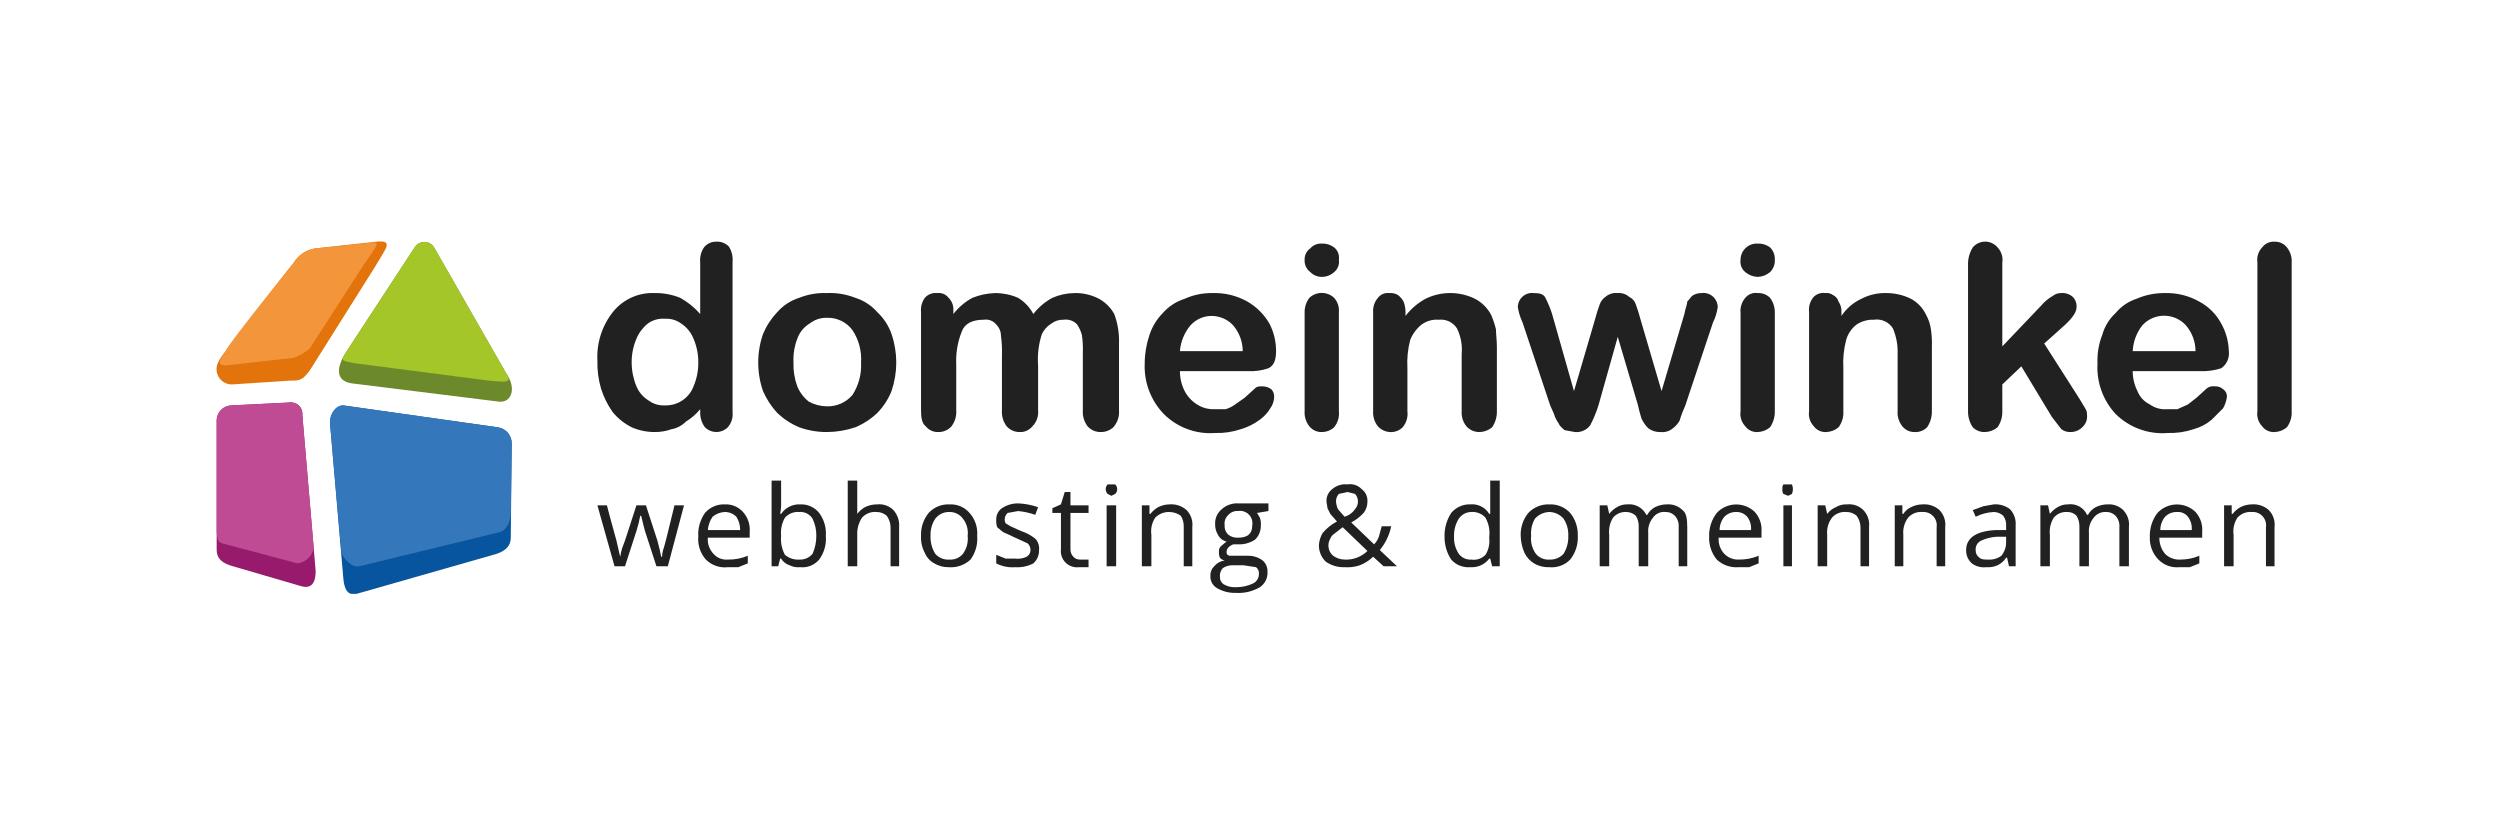 <svg width="300" height="100" viewBox="0 0 300 100" fill="none" xmlns="http://www.w3.org/2000/svg">
<g clip-path="url(#clip0_416_316)">
<path d="M84.024 49.56V49.103C83.542 49.693 82.963 50.195 82.311 50.588C81.848 51.062 81.249 51.382 80.597 51.501C79.938 51.736 79.242 51.852 78.541 51.844C77.598 51.844 76.665 51.65 75.8 51.273C74.92 50.829 74.142 50.207 73.516 49.445C72.924 48.605 72.462 47.681 72.145 46.704C71.811 45.594 71.656 44.437 71.688 43.278C71.576 41.125 72.268 39.008 73.63 37.338C74.226 36.623 74.98 36.055 75.832 35.679C76.684 35.302 77.611 35.127 78.541 35.168C79.597 35.147 80.647 35.341 81.625 35.739C82.532 36.242 83.343 36.899 84.024 37.681V31.513C83.956 30.869 84.117 30.221 84.481 29.685C84.658 29.464 84.885 29.286 85.142 29.167C85.4 29.048 85.682 28.991 85.966 29C86.239 28.985 86.513 29.028 86.769 29.127C87.025 29.225 87.257 29.377 87.451 29.571C87.805 30.111 87.966 30.755 87.907 31.399V49.445C87.943 49.773 87.91 50.104 87.812 50.419C87.714 50.733 87.552 51.024 87.336 51.273C86.972 51.636 86.479 51.839 85.966 51.839C85.452 51.839 84.959 51.636 84.595 51.273C84.224 50.779 84.024 50.178 84.024 49.56ZM75.8 43.506C75.803 44.486 75.997 45.456 76.371 46.361C76.672 47.075 77.192 47.675 77.856 48.075C78.416 48.487 79.104 48.689 79.798 48.646C80.536 48.67 81.263 48.463 81.877 48.053C82.492 47.644 82.963 47.052 83.224 46.361C83.611 45.459 83.805 44.487 83.795 43.506C83.805 42.525 83.611 41.552 83.224 40.651C82.93 39.902 82.412 39.264 81.74 38.823C81.179 38.411 80.492 38.209 79.798 38.252C79.066 38.191 78.337 38.394 77.742 38.823C77.138 39.306 76.666 39.935 76.371 40.651C75.985 41.552 75.79 42.525 75.8 43.506Z" fill="#212121"/>
<path d="M107.553 43.506C107.55 44.671 107.357 45.829 106.982 46.932C106.59 47.912 106.008 48.805 105.269 49.559C104.504 50.285 103.614 50.866 102.642 51.273C101.538 51.648 100.381 51.841 99.215 51.844C98.086 51.85 96.965 51.656 95.903 51.273C94.93 50.866 94.04 50.285 93.275 49.559C92.562 48.785 91.984 47.897 91.562 46.932C90.796 44.712 90.796 42.299 91.562 40.079C91.969 39.106 92.55 38.216 93.275 37.452C93.978 36.651 94.887 36.059 95.903 35.739C96.955 35.319 98.083 35.124 99.215 35.167C100.385 35.115 101.552 35.31 102.642 35.739C103.657 36.059 104.566 36.651 105.269 37.452C106.045 38.175 106.633 39.077 106.982 40.079C107.357 41.183 107.55 42.34 107.553 43.506ZM103.327 43.506C103.418 42.133 103.057 40.769 102.299 39.622C101.945 39.142 101.479 38.755 100.941 38.496C100.404 38.237 99.811 38.114 99.215 38.137C98.471 38.119 97.744 38.362 97.159 38.823C96.464 39.237 95.938 39.885 95.674 40.65C95.327 41.56 95.171 42.532 95.217 43.506C95.184 44.478 95.339 45.448 95.674 46.361C95.969 47.077 96.441 47.705 97.045 48.189C97.711 48.552 98.456 48.748 99.215 48.76C99.799 48.778 100.38 48.664 100.914 48.427C101.448 48.19 101.921 47.835 102.299 47.389C103.042 46.235 103.402 44.876 103.327 43.506Z" fill="#212121"/>
<path d="M124.572 43.849V49.218C124.609 49.572 124.567 49.93 124.448 50.266C124.33 50.602 124.138 50.907 123.887 51.159C123.709 51.381 123.483 51.558 123.225 51.677C122.967 51.796 122.685 51.854 122.402 51.845C122.101 51.854 121.802 51.798 121.526 51.679C121.25 51.561 121.003 51.384 120.803 51.159C120.382 50.604 120.178 49.913 120.232 49.218V42.707C120.263 41.906 120.224 41.103 120.117 40.309C120.116 39.794 119.911 39.301 119.546 38.938C119.37 38.721 119.14 38.555 118.88 38.455C118.619 38.354 118.337 38.324 118.061 38.367C116.691 38.367 115.777 38.824 115.434 39.737C114.917 41.004 114.683 42.368 114.749 43.735V49.218C114.802 49.913 114.599 50.604 114.178 51.159C113.978 51.384 113.731 51.561 113.454 51.679C113.178 51.798 112.879 51.854 112.579 51.845C112.295 51.854 112.013 51.796 111.755 51.677C111.498 51.558 111.271 51.381 111.094 51.159C110.637 50.817 110.523 50.131 110.523 49.218V37.453C110.462 36.845 110.624 36.236 110.98 35.74C111.163 35.532 111.393 35.371 111.652 35.271C111.91 35.172 112.189 35.137 112.465 35.169C112.723 35.135 112.986 35.17 113.226 35.27C113.467 35.371 113.677 35.532 113.835 35.74C114.03 35.933 114.181 36.165 114.28 36.421C114.378 36.677 114.421 36.951 114.406 37.224V37.681C115.023 36.881 115.801 36.219 116.691 35.74C117.563 35.387 118.491 35.194 119.432 35.169C120.375 35.168 121.309 35.363 122.173 35.74C122.946 36.211 123.578 36.881 124.001 37.681C124.617 36.881 125.396 36.219 126.285 35.74C127.114 35.375 128.007 35.181 128.912 35.169C129.944 35.14 130.967 35.376 131.882 35.854C132.651 36.28 133.284 36.913 133.71 37.681C134.132 38.812 134.326 40.016 134.281 41.222V49.218C134.312 49.589 134.268 49.963 134.15 50.316C134.032 50.67 133.843 50.995 133.595 51.274C133.19 51.645 132.66 51.849 132.11 51.845C131.81 51.854 131.511 51.798 131.235 51.679C130.959 51.561 130.712 51.384 130.511 51.159C130.09 50.604 129.887 49.913 129.94 49.218V42.364C129.969 41.639 129.931 40.913 129.826 40.194C129.706 39.747 129.513 39.322 129.255 38.938C129.054 38.72 128.804 38.555 128.526 38.455C128.247 38.356 127.949 38.325 127.656 38.367C127.123 38.341 126.597 38.502 126.171 38.824C125.676 39.122 125.279 39.559 125.029 40.08C124.63 41.294 124.475 42.575 124.572 43.849Z" fill="#212121"/>
<path d="M149.7 44.535H141.591C141.588 45.368 141.784 46.19 142.162 46.933C142.504 47.59 143.017 48.143 143.647 48.532C144.257 48.929 144.975 49.129 145.703 49.103H147.073C147.486 48.984 147.873 48.79 148.216 48.532L149.358 47.733L150.614 46.59C150.843 46.362 151.071 46.362 151.528 46.362C151.897 46.37 152.256 46.489 152.556 46.705C152.671 46.827 152.761 46.97 152.82 47.127C152.879 47.284 152.905 47.451 152.899 47.618C152.891 48.111 152.731 48.59 152.442 48.989C152.121 49.527 151.694 49.994 151.185 50.36C150.498 50.874 149.724 51.261 148.901 51.502C147.908 51.837 146.864 51.992 145.817 51.959C144.685 52.045 143.548 51.885 142.483 51.491C141.419 51.097 140.452 50.477 139.649 49.675C138.879 48.872 138.279 47.922 137.887 46.882C137.494 45.841 137.316 44.732 137.365 43.621C137.368 42.455 137.561 41.298 137.936 40.194C138.259 39.207 138.806 38.308 139.535 37.567C140.237 36.767 141.146 36.174 142.162 35.854C143.202 35.385 144.333 35.151 145.474 35.169C146.951 35.114 148.414 35.47 149.7 36.197C150.791 36.827 151.697 37.733 152.328 38.824C152.86 39.846 153.134 40.983 153.127 42.136C153.127 43.164 152.899 43.849 152.213 44.192C151.406 44.47 150.552 44.586 149.7 44.535ZM141.591 42.136H149.129C149.124 41.005 148.719 39.913 147.987 39.052C147.653 38.689 147.247 38.4 146.794 38.203C146.342 38.007 145.853 37.907 145.36 37.91C144.885 37.916 144.416 38.02 143.984 38.217C143.551 38.413 143.164 38.698 142.847 39.052C142.119 39.925 141.68 41.003 141.591 42.136Z" fill="#212121"/>
<path d="M158.61 33.226C158.095 33.225 157.602 33.019 157.239 32.655C157.01 32.484 156.828 32.259 156.708 32C156.588 31.74 156.535 31.455 156.554 31.17C156.544 30.902 156.602 30.637 156.722 30.397C156.841 30.158 157.019 29.952 157.239 29.799C157.41 29.608 157.622 29.456 157.859 29.358C158.097 29.259 158.353 29.215 158.61 29.228C159.143 29.202 159.668 29.364 160.095 29.685C160.311 29.861 160.478 30.091 160.578 30.352C160.678 30.612 160.708 30.894 160.666 31.17C160.708 31.446 160.678 31.728 160.578 31.988C160.478 32.249 160.311 32.479 160.095 32.655C159.69 33.026 159.159 33.23 158.61 33.226ZM160.666 37.452V49.331C160.704 49.676 160.673 50.026 160.575 50.359C160.477 50.692 160.314 51.003 160.095 51.273C159.69 51.644 159.159 51.848 158.61 51.844C158.326 51.853 158.044 51.795 157.786 51.677C157.529 51.558 157.302 51.38 157.125 51.158C156.711 50.643 156.508 49.99 156.554 49.331V37.566C156.528 36.91 156.73 36.264 157.125 35.739C157.527 35.361 158.058 35.151 158.61 35.151C159.161 35.151 159.692 35.361 160.095 35.739C160.301 35.971 160.459 36.242 160.557 36.537C160.655 36.831 160.692 37.143 160.666 37.452Z" fill="#212121"/>
<path d="M168.661 37.453V37.91C169.309 37.065 170.126 36.365 171.06 35.854C171.984 35.4 173 35.164 174.029 35.164C175.059 35.164 176.075 35.4 176.999 35.854C177.83 36.287 178.508 36.965 178.941 37.796C179.182 38.348 179.373 38.922 179.512 39.509C179.512 40.08 179.626 40.765 179.626 41.679V49.332C179.643 50.023 179.443 50.702 179.055 51.274C178.639 51.627 178.116 51.829 177.57 51.845C177.27 51.854 176.971 51.798 176.695 51.679C176.418 51.561 176.171 51.384 175.971 51.159C175.558 50.644 175.354 49.991 175.4 49.332V42.479C175.501 41.417 175.303 40.349 174.829 39.395C174.598 39.039 174.273 38.754 173.89 38.572C173.506 38.391 173.08 38.32 172.659 38.367C171.927 38.306 171.198 38.509 170.603 38.938C169.998 39.421 169.527 40.05 169.232 40.765C168.938 41.882 168.822 43.039 168.889 44.192V49.332C168.934 49.677 168.906 50.029 168.808 50.363C168.71 50.697 168.543 51.007 168.318 51.274C168.125 51.468 167.893 51.62 167.637 51.718C167.381 51.817 167.107 51.86 166.833 51.845C166.552 51.838 166.275 51.774 166.02 51.656C165.765 51.538 165.536 51.369 165.349 51.159C164.935 50.644 164.731 49.991 164.777 49.332V37.453C164.737 36.829 164.942 36.215 165.349 35.74C165.507 35.532 165.717 35.371 165.957 35.27C166.198 35.17 166.461 35.135 166.719 35.169C167.077 35.135 167.437 35.215 167.747 35.397C168.03 35.612 168.263 35.885 168.432 36.197C168.584 36.598 168.662 37.024 168.661 37.453Z" fill="#212121"/>
<path d="M186.251 37.681L188.878 46.933L191.391 38.367C191.55 37.748 191.741 37.138 191.962 36.539C192.087 36.169 192.327 35.849 192.647 35.626C192.85 35.451 193.086 35.321 193.342 35.242C193.597 35.163 193.866 35.139 194.132 35.169C194.379 35.148 194.629 35.177 194.864 35.256C195.1 35.334 195.317 35.46 195.502 35.626C195.693 35.713 195.862 35.84 196 35.997C196.138 36.154 196.241 36.339 196.302 36.539C196.523 37.138 196.714 37.748 196.873 38.367L199.386 46.933L202.127 37.681C202.241 36.996 202.47 36.539 202.47 36.197L203.041 35.511C203.376 35.28 203.776 35.16 204.183 35.169C204.427 35.136 204.674 35.156 204.909 35.227C205.144 35.298 205.361 35.419 205.545 35.582C205.729 35.744 205.877 35.945 205.977 36.169C206.077 36.393 206.127 36.636 206.125 36.882C206.031 37.517 205.838 38.134 205.554 38.709L202.241 48.647C201.968 49.238 201.739 49.849 201.556 50.474C201.353 50.829 201.081 51.139 200.757 51.388C200.554 51.562 200.317 51.693 200.062 51.771C199.806 51.85 199.537 51.875 199.272 51.845C198.739 51.871 198.213 51.709 197.787 51.388C197.457 51.055 197.187 50.669 196.987 50.246C196.807 49.683 196.654 49.111 196.53 48.532L194.132 40.423L191.847 48.532C191.587 49.401 191.242 50.243 190.819 51.045C190.608 51.323 190.329 51.542 190.009 51.681C189.689 51.821 189.339 51.878 188.992 51.845L187.736 51.616C187.507 51.388 187.164 51.16 187.05 50.817C186.792 50.474 186.599 50.087 186.479 49.675L186.022 48.647L182.71 38.709C182.44 38.128 182.248 37.514 182.139 36.882C182.137 36.636 182.187 36.393 182.287 36.169C182.387 35.945 182.534 35.744 182.718 35.582C182.903 35.419 183.12 35.298 183.355 35.227C183.59 35.156 183.837 35.136 184.08 35.169C184.766 35.169 185.223 35.283 185.451 35.74C185.771 36.364 186.039 37.013 186.251 37.681Z" fill="#212121"/>
<path d="M210.922 33.226C210.377 33.21 209.853 33.009 209.438 32.655C209.221 32.479 209.054 32.249 208.954 31.989C208.854 31.728 208.824 31.446 208.866 31.17C208.868 30.656 209.073 30.163 209.438 29.8C209.631 29.605 209.863 29.453 210.119 29.355C210.375 29.257 210.649 29.213 210.922 29.229C211.456 29.203 211.981 29.364 212.407 29.685C212.602 29.878 212.753 30.111 212.852 30.367C212.95 30.623 212.993 30.896 212.978 31.17C212.993 31.444 212.95 31.718 212.852 31.974C212.753 32.23 212.602 32.462 212.407 32.655C211.992 33.009 211.468 33.21 210.922 33.226ZM212.978 37.452V49.331C212.995 50.022 212.796 50.701 212.407 51.273C211.992 51.627 211.468 51.828 210.922 51.844C210.637 51.863 210.352 51.81 210.093 51.69C209.834 51.57 209.608 51.388 209.438 51.159C209.209 50.918 209.039 50.628 208.94 50.311C208.841 49.995 208.816 49.659 208.866 49.331V37.567C208.831 37.239 208.864 36.908 208.962 36.593C209.06 36.279 209.222 35.988 209.438 35.739C209.614 35.523 209.843 35.356 210.104 35.256C210.364 35.156 210.647 35.125 210.922 35.168C211.196 35.153 211.47 35.196 211.726 35.294C211.982 35.393 212.214 35.544 212.407 35.739C212.778 36.233 212.978 36.834 212.978 37.452Z" fill="#212121"/>
<path d="M220.974 37.453V37.91C221.569 37.016 222.399 36.305 223.372 35.853C224.288 35.376 225.31 35.14 226.342 35.168C227.372 35.163 228.388 35.397 229.312 35.853C230.114 36.287 230.756 36.968 231.139 37.795C231.431 38.327 231.625 38.908 231.71 39.509C231.815 40.227 231.853 40.953 231.825 41.679V49.331C231.841 50.023 231.642 50.701 231.253 51.273C231.06 51.468 230.828 51.619 230.572 51.718C230.316 51.816 230.042 51.859 229.769 51.844C229.485 51.853 229.203 51.796 228.945 51.677C228.687 51.558 228.461 51.381 228.284 51.159C227.87 50.643 227.666 49.991 227.713 49.331V42.478C227.755 41.421 227.56 40.367 227.142 39.394C226.902 39.019 226.559 38.722 226.153 38.539C225.747 38.357 225.297 38.297 224.857 38.366C224.129 38.341 223.411 38.54 222.801 38.938C222.197 39.396 221.757 40.037 221.545 40.765C221.251 41.882 221.135 43.038 221.202 44.192V49.331C221.245 50.026 221.043 50.713 220.631 51.273C220.215 51.627 219.692 51.828 219.146 51.844C218.861 51.863 218.576 51.81 218.317 51.69C218.057 51.571 217.832 51.388 217.661 51.159C217.433 50.918 217.262 50.629 217.163 50.312C217.064 49.995 217.039 49.66 217.09 49.331V37.453C217.018 36.844 217.181 36.231 217.547 35.739C217.723 35.523 217.953 35.356 218.213 35.256C218.474 35.156 218.756 35.126 219.032 35.168C219.355 35.123 219.682 35.205 219.946 35.397C220.111 35.472 220.258 35.583 220.376 35.721C220.494 35.859 220.581 36.021 220.631 36.196C220.878 36.567 220.999 37.008 220.974 37.453Z" fill="#212121"/>
<path d="M246.216 50.016L242.561 43.962L240.277 46.132V49.445C240.278 50.098 240.078 50.736 239.706 51.272C239.29 51.626 238.766 51.828 238.221 51.843C237.947 51.858 237.673 51.815 237.417 51.717C237.161 51.618 236.929 51.467 236.736 51.272C236.348 50.7 236.148 50.022 236.165 49.331V31.855C236.131 31.09 236.33 30.333 236.736 29.685C236.918 29.468 237.146 29.294 237.402 29.175C237.659 29.056 237.938 28.994 238.221 28.994C238.504 28.994 238.783 29.056 239.04 29.175C239.296 29.294 239.524 29.468 239.706 29.685C239.934 29.925 240.105 30.215 240.204 30.532C240.303 30.849 240.328 31.184 240.277 31.512V41.564L244.96 36.652C245.345 36.193 245.809 35.806 246.331 35.51C246.623 35.279 246.986 35.158 247.359 35.167C247.606 35.146 247.855 35.176 248.091 35.255C248.327 35.333 248.544 35.459 248.729 35.624C248.891 35.788 249.016 35.985 249.095 36.202C249.174 36.419 249.205 36.651 249.186 36.88C249.186 37.49 248.615 38.289 247.473 39.279L245.303 41.221L249.529 47.846L250.214 48.988C250.379 49.221 250.459 49.503 250.442 49.787C250.474 50.063 250.439 50.342 250.34 50.6C250.24 50.859 250.08 51.089 249.871 51.272C249.508 51.637 249.015 51.842 248.501 51.843C248.091 51.87 247.686 51.748 247.359 51.501L246.216 50.016Z" fill="#212121"/>
<path d="M264.034 44.534H255.925C255.922 45.367 256.118 46.19 256.496 46.933C256.77 47.635 257.301 48.206 257.981 48.532C258.576 48.961 259.305 49.163 260.037 49.103H261.293L262.55 48.532L263.578 47.732L264.834 46.59C265.097 46.398 265.425 46.316 265.748 46.361C265.933 46.346 266.12 46.368 266.297 46.427C266.474 46.486 266.637 46.58 266.776 46.704C266.925 46.803 267.046 46.94 267.126 47.1C267.206 47.261 267.243 47.439 267.233 47.618C267.167 48.099 267.012 48.564 266.776 48.989L265.405 50.359C264.775 50.896 264.034 51.286 263.235 51.502C262.242 51.836 261.198 51.991 260.151 51.958C259.001 52.053 257.844 51.898 256.76 51.504C255.675 51.11 254.689 50.486 253.869 49.674C253.119 48.862 252.54 47.908 252.167 46.868C251.795 45.828 251.635 44.723 251.699 43.62C251.646 42.451 251.841 41.283 252.27 40.194C252.547 39.186 253.101 38.276 253.869 37.567C254.528 36.77 255.399 36.176 256.382 35.853C257.463 35.385 258.63 35.152 259.808 35.168C261.247 35.129 262.669 35.484 263.92 36.196C265.037 36.792 265.951 37.707 266.547 38.823C267.115 39.837 267.428 40.974 267.461 42.135C267.511 42.529 267.452 42.929 267.291 43.291C267.13 43.654 266.873 43.965 266.547 44.191C265.737 44.456 264.886 44.572 264.034 44.534ZM255.925 42.135H263.463C263.458 41.005 263.053 39.913 262.321 39.051C261.989 38.684 261.584 38.391 261.131 38.19C260.679 37.989 260.189 37.885 259.694 37.885C259.199 37.885 258.709 37.989 258.257 38.19C257.804 38.391 257.399 38.684 257.067 39.051C256.38 39.938 255.981 41.015 255.925 42.135Z" fill="#212121"/>
<path d="M270.888 49.332V31.514C270.837 31.186 270.862 30.85 270.961 30.533C271.06 30.217 271.23 29.927 271.459 29.686C271.63 29.457 271.855 29.274 272.114 29.155C272.374 29.035 272.659 28.982 272.944 29.001C273.228 28.992 273.51 29.049 273.767 29.168C274.025 29.287 274.252 29.464 274.429 29.686C274.842 30.202 275.046 30.854 275 31.514V49.332C275.043 50.026 274.841 50.713 274.429 51.274C274.013 51.627 273.489 51.829 272.944 51.845C272.659 51.863 272.374 51.81 272.114 51.691C271.855 51.571 271.63 51.388 271.459 51.159C271.23 50.919 271.06 50.629 270.961 50.312C270.862 49.995 270.837 49.66 270.888 49.332Z" fill="#212121"/>
<path d="M45.189 29L37.879 29.799C37.342 29.872 36.827 30.063 36.373 30.36C35.918 30.656 35.535 31.05 35.252 31.512C35.252 31.512 26.229 42.934 26.229 43.391C26.068 43.67 25.983 43.987 25.984 44.309C25.985 44.631 26.07 44.948 26.233 45.226C26.395 45.504 26.628 45.735 26.908 45.894C27.188 46.053 27.506 46.135 27.828 46.133L34.795 45.676C35.938 45.676 36.28 45.676 37.194 44.419L44.961 32.083C46.217 29.913 47.359 28.771 45.189 29Z" fill="#E3730B"/>
<path d="M44.732 29.114L37.879 29.799C37.341 29.872 36.826 30.064 36.372 30.36C35.918 30.656 35.535 31.05 35.252 31.513C35.252 31.513 27.256 41.45 27.142 42.021C27.028 42.592 25.429 43.849 27.142 43.849L35.252 42.935C35.962 42.674 36.62 42.287 37.193 41.793L43.59 31.855C44.96 29.799 45.76 29 44.732 29.114Z" fill="#F3963B"/>
<path d="M60.723 44.763L52.157 29.8C52.048 29.579 51.883 29.392 51.678 29.257C51.473 29.123 51.236 29.045 50.991 29.034C50.746 29.022 50.502 29.076 50.285 29.191C50.068 29.306 49.886 29.476 49.758 29.685L41.534 42.25C40.278 44.191 40.278 45.791 42.334 46.019L59.809 48.189C61.294 48.417 62.094 46.704 60.723 44.763Z" fill="#6C892C"/>
<path d="M60.723 44.763L52.157 29.8C52.049 29.579 51.884 29.392 51.679 29.257C51.474 29.123 51.236 29.045 50.991 29.034C50.746 29.022 50.503 29.076 50.286 29.191C50.069 29.306 49.887 29.476 49.758 29.685L41.534 42.25C40.963 43.278 40.735 43.278 42.791 43.62L58.667 45.676C60.381 45.791 61.637 46.133 60.723 44.763Z" fill="#A4C629"/>
<path d="M37.879 68.519L36.28 49.787C36.301 49.577 36.272 49.365 36.198 49.167C36.123 48.97 36.003 48.792 35.848 48.648C35.694 48.505 35.508 48.399 35.305 48.339C35.103 48.279 34.889 48.266 34.681 48.303L27.828 48.645C27.362 48.644 26.914 48.821 26.574 49.139C26.234 49.458 26.029 49.894 26 50.358V66.007C26 67.035 26.685 67.606 27.942 67.948L36.166 70.347C37.422 70.69 37.879 69.89 37.879 68.519Z" fill="#971A6D"/>
<path d="M37.651 65.778L36.28 49.787C36.301 49.577 36.272 49.365 36.198 49.167C36.123 48.97 36.003 48.792 35.848 48.648C35.694 48.505 35.508 48.399 35.305 48.339C35.103 48.279 34.889 48.266 34.681 48.303L27.828 48.645C27.362 48.644 26.914 48.821 26.574 49.139C26.234 49.458 26.029 49.894 26 50.358V63.837C26.114 64.522 26 64.979 26.685 65.207L35.709 67.606C36.183 67.543 36.626 67.333 36.974 67.005C37.322 66.677 37.559 66.248 37.651 65.778Z" fill="#BE4B94"/>
<path d="M61.408 53.215C61.412 52.737 61.239 52.275 60.923 51.917C60.606 51.559 60.169 51.33 59.695 51.273L41.191 48.647C40.278 48.647 39.592 49.675 39.592 50.702L41.191 69.32C41.306 70.805 41.763 71.49 42.791 71.262L59.581 66.465C60.609 66.122 61.294 65.551 61.294 64.523L61.408 53.215Z" fill="#07559F"/>
<path d="M61.408 53.215C61.412 52.737 61.239 52.275 60.923 51.917C60.606 51.559 60.169 51.33 59.695 51.273L41.191 48.647C40.278 48.647 39.592 49.675 39.592 50.702L40.963 66.236C41.077 66.808 42.105 68.178 43.133 67.95L60.038 63.838C61.066 63.495 61.294 62.01 61.294 61.668L61.408 53.215Z" fill="#3577BB"/>
<path d="M78.77 67.95L77.399 63.724C77.285 63.381 77.171 62.81 76.942 61.896H76.828C76.717 62.515 76.564 63.125 76.371 63.724L75 67.95H73.744L71.688 60.64H72.83C73.287 62.467 73.744 63.952 73.972 64.866C74.201 65.78 74.315 66.465 74.429 66.808C74.474 66.459 74.551 66.115 74.658 65.78L75 64.866L76.371 60.64H77.513L78.884 64.866C79.112 65.665 79.227 66.236 79.341 66.808H79.455C79.452 66.537 79.49 66.267 79.569 66.008C79.683 65.78 80.14 63.952 80.94 60.64H82.082L80.14 67.95H78.77Z" fill="#212121"/>
<path d="M87.336 68.064C86.858 68.119 86.373 68.066 85.918 67.907C85.463 67.749 85.05 67.49 84.709 67.15C84.379 66.779 84.127 66.345 83.97 65.874C83.813 65.402 83.753 64.904 83.795 64.409C83.728 63.394 84.01 62.386 84.595 61.553C84.89 61.211 85.26 60.94 85.675 60.762C86.091 60.583 86.542 60.503 86.993 60.525C87.4 60.507 87.806 60.579 88.182 60.737C88.557 60.895 88.892 61.135 89.164 61.439C89.453 61.763 89.673 62.144 89.811 62.556C89.948 62.968 90 63.404 89.963 63.838V64.523H84.938C84.908 64.877 84.954 65.233 85.072 65.567C85.19 65.902 85.378 66.208 85.623 66.465C85.835 66.704 86.101 66.891 86.398 67.01C86.696 67.129 87.017 67.177 87.336 67.15C88.159 67.165 88.975 67.01 89.735 66.693V67.607L88.593 68.064H87.336ZM86.993 61.439C86.448 61.455 85.924 61.656 85.509 62.01C85.183 62.484 84.986 63.035 84.938 63.609H88.821C88.824 63.044 88.666 62.489 88.364 62.01C88.001 61.646 87.508 61.44 86.993 61.439Z" fill="#212121"/>
<path d="M96.017 60.524C96.452 60.502 96.886 60.584 97.283 60.762C97.681 60.941 98.03 61.212 98.301 61.552C98.887 62.341 99.17 63.314 99.101 64.294C99.188 65.311 98.904 66.325 98.301 67.149C98.024 67.476 97.671 67.731 97.273 67.89C96.874 68.049 96.443 68.109 96.017 68.063C95.585 68.108 95.149 68.029 94.76 67.835C94.331 67.703 93.965 67.419 93.733 67.035H93.618L93.39 67.949H92.59V57.669H93.733V60.182C93.756 60.68 93.717 61.178 93.618 61.667H93.733C93.985 61.298 94.327 60.999 94.727 60.799C95.126 60.599 95.57 60.505 96.017 60.524ZM95.903 61.438C95.584 61.411 95.262 61.459 94.965 61.578C94.667 61.697 94.402 61.884 94.189 62.123C93.816 62.782 93.656 63.541 93.733 64.294C93.655 65.084 93.814 65.879 94.189 66.578C94.664 66.984 95.279 67.189 95.903 67.149C96.204 67.167 96.506 67.115 96.783 66.996C97.061 66.877 97.307 66.695 97.502 66.464C97.81 65.782 97.966 65.042 97.959 64.294C97.969 63.582 97.812 62.878 97.502 62.238C97.335 61.97 97.097 61.754 96.815 61.613C96.533 61.472 96.217 61.411 95.903 61.438Z" fill="#212121"/>
<path d="M106.867 67.949V63.266C106.86 62.773 106.7 62.294 106.411 61.895C106.064 61.59 105.616 61.426 105.154 61.438C104.835 61.411 104.514 61.459 104.216 61.578C103.919 61.697 103.653 61.884 103.441 62.123C103.037 62.731 102.836 63.451 102.87 64.18V67.949H101.728V57.669H102.87V61.667C103.118 61.342 103.429 61.07 103.783 60.867C104.244 60.635 104.753 60.517 105.268 60.525C105.623 60.487 105.981 60.53 106.317 60.648C106.652 60.767 106.958 60.959 107.21 61.21C107.458 61.488 107.647 61.814 107.765 62.167C107.882 62.521 107.927 62.895 107.895 63.266V67.949H106.867Z" fill="#212121"/>
<path d="M117.262 64.295C117.349 65.312 117.065 66.326 116.462 67.15C116.112 67.478 115.698 67.728 115.245 67.886C114.793 68.043 114.312 68.104 113.835 68.064C113.232 68.076 112.638 67.918 112.122 67.607C111.607 67.334 111.203 66.889 110.98 66.351C110.641 65.721 110.483 65.009 110.523 64.295C110.486 63.3 110.81 62.327 111.436 61.553C111.754 61.208 112.144 60.937 112.578 60.76C113.013 60.582 113.481 60.502 113.949 60.526C114.401 60.503 114.852 60.584 115.268 60.762C115.683 60.94 116.053 61.211 116.348 61.553C116.679 61.924 116.93 62.359 117.087 62.83C117.244 63.301 117.304 63.8 117.262 64.295ZM111.665 64.295C111.63 65.059 111.83 65.816 112.236 66.465C112.448 66.705 112.714 66.892 113.011 67.011C113.309 67.13 113.63 67.177 113.949 67.15C114.251 67.168 114.552 67.116 114.83 66.997C115.107 66.878 115.353 66.696 115.548 66.465C116.005 65.839 116.208 65.064 116.119 64.295C116.167 63.931 116.14 63.562 116.042 63.209C115.944 62.856 115.776 62.526 115.548 62.239C115.365 61.987 115.125 61.783 114.846 61.644C114.568 61.505 114.26 61.435 113.949 61.439C113.621 61.426 113.293 61.491 112.995 61.63C112.697 61.77 112.437 61.978 112.236 62.239C111.832 62.846 111.632 63.566 111.665 64.295Z" fill="#212121"/>
<path d="M124.686 66.008C124.696 66.308 124.64 66.607 124.521 66.883C124.403 67.159 124.225 67.406 124.001 67.607C123.333 67.955 122.582 68.113 121.831 68.064C121.042 68.128 120.25 67.97 119.547 67.607V66.579L120.689 67.036H121.831C122.3 67.09 122.775 67.011 123.202 66.807C123.342 66.726 123.458 66.61 123.538 66.469C123.618 66.329 123.66 66.169 123.658 66.008C123.663 65.857 123.635 65.708 123.576 65.57C123.517 65.432 123.428 65.308 123.316 65.208L121.831 64.523L120.346 63.837L119.661 63.266C119.567 62.971 119.528 62.662 119.547 62.352C119.537 62.085 119.595 61.819 119.714 61.58C119.834 61.34 120.012 61.135 120.232 60.982C120.839 60.578 121.559 60.377 122.288 60.411C123.067 60.452 123.837 60.606 124.572 60.868L124.23 61.781C123.566 61.544 122.875 61.391 122.174 61.325L120.917 61.553C120.719 61.729 120.596 61.974 120.574 62.238C120.539 62.436 120.58 62.64 120.689 62.809L121.26 63.152L122.516 63.723C123.138 63.921 123.719 64.231 124.23 64.637C124.401 64.818 124.531 65.035 124.61 65.272C124.688 65.508 124.715 65.76 124.686 66.008Z" fill="#212121"/>
<path d="M129.598 67.15H130.626V68.063H129.483C129.189 68.101 128.891 68.07 128.611 67.974C128.331 67.878 128.076 67.719 127.866 67.51C127.657 67.301 127.498 67.046 127.402 66.766C127.306 66.486 127.276 66.187 127.313 65.893V61.553H126.285V60.982L127.313 60.525L127.77 59.04H128.455V60.639H130.626V61.553H128.455V65.893C128.449 66.061 128.475 66.228 128.534 66.385C128.593 66.542 128.683 66.685 128.798 66.807C128.898 66.919 129.022 67.008 129.16 67.067C129.298 67.126 129.447 67.154 129.598 67.15Z" fill="#212121"/>
<path d="M132.682 58.697C132.69 58.486 132.77 58.284 132.91 58.126H133.824C133.9 58.2 133.96 58.289 134.001 58.387C134.043 58.485 134.064 58.591 134.064 58.697C134.064 58.803 134.043 58.909 134.001 59.007C133.96 59.105 133.9 59.194 133.824 59.268L133.367 59.497L132.91 59.268C132.77 59.11 132.69 58.908 132.682 58.697ZM133.938 67.949H132.796V60.639H133.938V67.949Z" fill="#212121"/>
<path d="M142.048 67.95V63.267C142.074 62.786 141.955 62.308 141.705 61.896C141.306 61.606 140.828 61.447 140.335 61.439C140.017 61.428 139.701 61.483 139.406 61.601C139.111 61.719 138.844 61.897 138.622 62.124C138.223 62.731 138.061 63.462 138.165 64.18V67.95H137.022V60.64H137.936V61.668H138.05C138.299 61.343 138.61 61.071 138.964 60.868C139.388 60.649 139.858 60.532 140.335 60.525C140.706 60.494 141.08 60.538 141.433 60.656C141.787 60.774 142.113 60.963 142.391 61.211C142.651 61.481 142.848 61.805 142.967 62.161C143.085 62.517 143.123 62.895 143.076 63.267V67.95H142.048Z" fill="#212121"/>
<path d="M152.214 60.639V61.324L150.843 61.552L151.186 62.123C151.289 62.416 151.328 62.728 151.3 63.037C151.311 63.355 151.256 63.671 151.138 63.966C151.02 64.261 150.842 64.528 150.615 64.751C150.007 65.155 149.287 65.355 148.559 65.322H147.987C147.416 65.55 147.188 65.893 147.188 66.235C147.188 66.578 147.302 66.578 147.531 66.692H149.701C150.358 66.667 151.003 66.868 151.528 67.263C151.72 67.434 151.871 67.646 151.97 67.884C152.069 68.121 152.113 68.377 152.099 68.634C152.12 68.992 152.046 69.349 151.886 69.669C151.725 69.99 151.484 70.263 151.186 70.462C150.323 70.969 149.329 71.208 148.33 71.147C147.53 71.177 146.738 70.979 146.046 70.576C145.787 70.427 145.576 70.21 145.434 69.947C145.293 69.685 145.228 69.388 145.246 69.091C145.236 68.879 145.272 68.667 145.351 68.47C145.43 68.273 145.55 68.095 145.703 67.949C146.019 67.569 146.469 67.323 146.959 67.263C146.736 67.216 146.535 67.095 146.388 66.921C146.297 66.705 146.258 66.47 146.274 66.235C146.256 66.111 146.267 65.985 146.307 65.865C146.346 65.746 146.413 65.638 146.503 65.55L147.188 64.979C146.967 64.933 146.76 64.837 146.582 64.698C146.403 64.559 146.259 64.382 146.16 64.18C145.926 63.803 145.807 63.366 145.817 62.923C145.795 62.577 145.856 62.23 145.995 61.912C146.134 61.594 146.347 61.314 146.617 61.096C146.895 60.848 147.221 60.659 147.574 60.541C147.928 60.423 148.302 60.379 148.673 60.41H152.214V60.639ZM146.388 69.205C146.378 69.384 146.415 69.562 146.495 69.723C146.575 69.883 146.696 70.02 146.845 70.119C147.295 70.377 147.812 70.497 148.33 70.462C149.042 70.472 149.746 70.315 150.386 70.005C150.596 69.898 150.771 69.734 150.893 69.532C151.014 69.33 151.076 69.098 151.071 68.862C151.085 68.711 151.061 68.559 151.001 68.419C150.941 68.28 150.848 68.157 150.729 68.063L149.244 67.835H147.987C147.543 67.81 147.102 67.93 146.731 68.177C146.607 68.316 146.513 68.479 146.454 68.656C146.395 68.833 146.373 69.019 146.388 69.205ZM146.959 63.037C146.941 63.25 146.973 63.464 147.053 63.663C147.132 63.861 147.256 64.038 147.416 64.18C147.744 64.427 148.149 64.548 148.559 64.522C149.701 64.522 150.272 64.065 150.272 63.037C150.312 62.803 150.295 62.563 150.223 62.337C150.151 62.111 150.026 61.906 149.858 61.738C149.69 61.57 149.485 61.445 149.259 61.373C149.033 61.301 148.792 61.284 148.559 61.324C148.346 61.306 148.132 61.338 147.933 61.417C147.735 61.496 147.558 61.621 147.416 61.781C147.239 61.934 147.104 62.13 147.024 62.35C146.944 62.569 146.922 62.806 146.959 63.037Z" fill="#212121"/>
<path d="M158.267 65.436C158.295 64.911 158.451 64.401 158.723 63.951C159.199 63.386 159.781 62.92 160.437 62.581L159.637 61.667L159.295 60.981C159.295 60.753 159.18 60.41 159.18 60.182C159.162 59.897 159.215 59.612 159.334 59.352C159.454 59.093 159.637 58.868 159.866 58.697C160.115 58.481 160.406 58.319 160.72 58.221C161.034 58.123 161.366 58.091 161.693 58.126C162.004 58.075 162.322 58.101 162.62 58.2C162.919 58.3 163.189 58.47 163.407 58.697C163.635 58.868 163.818 59.093 163.938 59.352C164.057 59.612 164.11 59.897 164.092 60.182C164.101 60.678 163.939 61.161 163.635 61.553C163.208 62.014 162.706 62.4 162.15 62.695L164.891 65.322C165.146 65.062 165.34 64.75 165.462 64.408L165.805 63.152H166.947C166.728 64.2 166.258 65.18 165.577 66.007L167.633 67.949H166.034L164.777 66.807C164.318 67.253 163.774 67.602 163.178 67.835C162.59 68.031 161.969 68.109 161.351 68.063C160.534 68.097 159.73 67.855 159.066 67.378C158.812 67.123 158.61 66.82 158.473 66.487C158.336 66.153 158.266 65.796 158.267 65.436ZM161.351 67.149C161.854 67.176 162.357 67.099 162.829 66.922C163.3 66.745 163.73 66.472 164.092 66.121L161.122 63.266L160.094 64.065C159.883 64.201 159.723 64.401 159.637 64.636C159.439 64.964 159.365 65.351 159.428 65.728C159.49 66.105 159.686 66.447 159.98 66.692C160.379 66.982 160.858 67.142 161.351 67.149ZM160.323 60.182C160.345 60.497 160.423 60.807 160.551 61.096L161.351 62.01C161.863 61.861 162.308 61.538 162.607 61.096C162.832 60.844 162.956 60.519 162.956 60.182C162.956 59.845 162.832 59.52 162.607 59.268L161.693 59.04L160.665 59.268C160.55 59.39 160.46 59.533 160.402 59.69C160.343 59.847 160.316 60.014 160.323 60.182Z" fill="#212121"/>
<path d="M178.827 67.035H178.712C178.447 67.383 178.1 67.659 177.701 67.839C177.302 68.018 176.864 68.095 176.428 68.063C176.002 68.099 175.574 68.035 175.178 67.877C174.781 67.718 174.427 67.469 174.144 67.149C173.611 66.335 173.333 65.381 173.344 64.408C173.317 63.397 173.596 62.402 174.144 61.552C174.421 61.219 174.771 60.953 175.167 60.775C175.563 60.596 175.994 60.511 176.428 60.524C176.878 60.48 177.331 60.564 177.735 60.766C178.139 60.968 178.478 61.28 178.712 61.667H178.827V57.669H179.969V67.949H179.055L178.827 67.035ZM176.542 67.149C176.853 67.2 177.171 67.174 177.469 67.075C177.768 66.975 178.038 66.805 178.256 66.578C178.619 65.999 178.779 65.316 178.712 64.636V64.408C178.805 63.617 178.645 62.818 178.256 62.123C178.043 61.884 177.778 61.697 177.48 61.578C177.183 61.459 176.861 61.411 176.542 61.438C176.249 61.442 175.96 61.517 175.702 61.657C175.444 61.796 175.222 61.995 175.057 62.238C174.651 62.886 174.452 63.643 174.486 64.408C174.453 65.137 174.653 65.857 175.057 66.464C175.228 66.693 175.453 66.876 175.713 66.995C175.972 67.115 176.257 67.168 176.542 67.149Z" fill="#212121"/>
<path d="M189.335 64.295C189.39 65.326 189.065 66.342 188.421 67.15C188.098 67.481 187.704 67.736 187.269 67.894C186.834 68.052 186.369 68.11 185.908 68.064C185.268 68.092 184.633 67.933 184.081 67.607C183.59 67.303 183.194 66.868 182.939 66.351C182.655 65.701 182.5 65.003 182.482 64.295C182.445 63.3 182.769 62.327 183.396 61.553C183.718 61.214 184.109 60.947 184.542 60.77C184.975 60.593 185.441 60.51 185.908 60.526C186.377 60.502 186.845 60.582 187.279 60.76C187.714 60.937 188.104 61.208 188.421 61.553C189.048 62.327 189.372 63.3 189.335 64.295ZM183.738 64.295C183.649 65.064 183.853 65.839 184.309 66.465C184.504 66.696 184.75 66.878 185.028 66.997C185.305 67.116 185.607 67.168 185.908 67.15C186.227 67.169 186.545 67.117 186.842 66.999C187.138 66.88 187.404 66.698 187.622 66.465C188.028 65.816 188.227 65.059 188.193 64.295C188.226 63.566 188.026 62.846 187.622 62.239C187.41 61.991 187.147 61.791 186.852 61.654C186.556 61.516 186.235 61.443 185.908 61.439C185.584 61.45 185.264 61.526 184.97 61.663C184.675 61.8 184.412 61.996 184.195 62.239C183.831 62.859 183.671 63.578 183.738 64.295Z" fill="#212121"/>
<path d="M201.442 67.948V63.266C201.463 63.018 201.433 62.769 201.355 62.533C201.276 62.297 201.151 62.08 200.985 61.895C200.839 61.742 200.661 61.621 200.464 61.542C200.267 61.464 200.055 61.428 199.843 61.438C199.557 61.408 199.268 61.456 199.006 61.576C198.745 61.697 198.521 61.886 198.358 62.123C197.934 62.633 197.729 63.29 197.787 63.951V67.948H196.645V63.266C196.671 62.785 196.552 62.307 196.302 61.895C195.991 61.606 195.584 61.444 195.16 61.438C194.859 61.42 194.557 61.472 194.279 61.592C194.002 61.71 193.756 61.892 193.561 62.123C193.181 62.737 193.02 63.462 193.104 64.179V67.948H191.962V60.638H192.876L193.104 61.666C193.353 61.342 193.663 61.07 194.018 60.867C194.395 60.633 194.831 60.514 195.274 60.524C195.738 60.476 196.205 60.57 196.613 60.794C197.022 61.019 197.352 61.363 197.559 61.781H197.673C197.883 61.394 198.201 61.077 198.587 60.867C199.047 60.635 199.556 60.517 200.072 60.524C200.407 60.504 200.743 60.554 201.058 60.672C201.373 60.791 201.659 60.974 201.899 61.209C202.356 61.552 202.47 62.237 202.47 63.266V67.948H201.442Z" fill="#212121"/>
<path d="M208.638 68.063C208.16 68.103 207.68 68.042 207.228 67.885C206.775 67.728 206.361 67.477 206.011 67.149C205.385 66.376 205.06 65.402 205.097 64.408C205.063 63.379 205.385 62.37 206.011 61.553C206.301 61.241 206.65 60.991 207.038 60.816C207.427 60.641 207.846 60.546 208.271 60.535C208.697 60.525 209.12 60.599 209.517 60.754C209.913 60.909 210.274 61.142 210.58 61.438C210.869 61.763 211.089 62.143 211.227 62.555C211.364 62.968 211.416 63.404 211.379 63.837V64.522H206.239C206.21 64.876 206.256 65.232 206.374 65.567C206.492 65.901 206.68 66.207 206.925 66.464C207.147 66.691 207.414 66.87 207.709 66.987C208.004 67.106 208.32 67.161 208.638 67.149C209.46 67.165 210.277 67.009 211.037 66.692V67.606L209.894 68.063H208.638ZM208.295 61.438C207.781 61.44 207.288 61.645 206.925 62.01C206.554 62.46 206.353 63.025 206.354 63.609H210.123C210.177 63.037 210.014 62.466 209.666 62.01C209.495 61.818 209.283 61.667 209.046 61.568C208.808 61.469 208.552 61.425 208.295 61.438Z" fill="#212121"/>
<path d="M213.892 58.697C213.857 58.499 213.898 58.295 214.006 58.126H215.034C215.11 58.307 215.149 58.501 215.149 58.697C215.149 58.893 215.11 59.087 215.034 59.268L214.577 59.497L214.006 59.268C213.898 59.099 213.857 58.895 213.892 58.697ZM215.034 67.949H214.006V60.639H215.034V67.949Z" fill="#212121"/>
<path d="M223.259 67.949V63.266C223.251 62.773 223.091 62.294 222.802 61.895C222.456 61.59 222.007 61.427 221.545 61.438C221.226 61.411 220.905 61.459 220.607 61.578C220.31 61.697 220.044 61.884 219.832 62.124C219.393 62.715 219.19 63.447 219.261 64.18V67.949H218.119V60.639H219.032L219.261 61.667C219.527 61.315 219.882 61.039 220.289 60.867C220.701 60.618 221.179 60.499 221.659 60.525C222.014 60.488 222.372 60.53 222.708 60.648C223.044 60.767 223.349 60.959 223.601 61.21C223.862 61.48 224.058 61.805 224.177 62.16C224.295 62.516 224.333 62.894 224.287 63.266V67.949H223.259Z" fill="#212121"/>
<path d="M232.396 67.95V63.267C232.431 63.029 232.412 62.785 232.34 62.555C232.268 62.326 232.145 62.115 231.981 61.939C231.816 61.764 231.613 61.627 231.389 61.541C231.164 61.454 230.923 61.419 230.682 61.439C230.363 61.412 230.042 61.46 229.745 61.579C229.447 61.698 229.182 61.885 228.969 62.124C228.531 62.715 228.327 63.448 228.398 64.18V67.95H227.37V60.64H228.284V61.668H228.398C228.62 61.32 228.937 61.042 229.312 60.868C229.736 60.649 230.205 60.532 230.682 60.525C231.054 60.494 231.428 60.538 231.781 60.656C232.135 60.774 232.46 60.963 232.738 61.211C232.999 61.481 233.196 61.805 233.314 62.161C233.433 62.517 233.47 62.895 233.424 63.267V67.95H232.396Z" fill="#212121"/>
<path d="M241.077 67.949L240.849 66.921H240.734C240.483 67.316 240.127 67.632 239.706 67.835C239.275 68.023 238.804 68.101 238.336 68.063C237.727 68.136 237.114 67.972 236.622 67.606C236.398 67.406 236.221 67.159 236.102 66.883C235.984 66.607 235.927 66.308 235.937 66.007C235.937 64.523 237.193 63.723 239.478 63.609H240.734V63.152C240.778 62.705 240.656 62.258 240.392 61.895C240.081 61.607 239.674 61.444 239.249 61.439C238.495 61.481 237.757 61.675 237.079 62.01L236.737 61.21L237.993 60.753L239.249 60.525C239.945 60.472 240.635 60.675 241.191 61.096C241.436 61.353 241.624 61.659 241.742 61.993C241.86 62.328 241.906 62.684 241.877 63.038V67.949H241.077ZM238.564 67.15C239.135 67.193 239.702 67.031 240.163 66.693C240.533 66.242 240.735 65.677 240.734 65.094V64.408H239.592C238.96 64.449 238.341 64.604 237.765 64.865C237.545 64.96 237.361 65.121 237.238 65.326C237.115 65.531 237.06 65.769 237.079 66.007C237.069 66.186 237.106 66.365 237.186 66.525C237.266 66.685 237.387 66.822 237.536 66.921C237.765 67.15 238.107 67.15 238.564 67.15Z" fill="#212121"/>
<path d="M254.326 67.949V63.266C254.347 63.018 254.318 62.769 254.239 62.533C254.161 62.298 254.035 62.081 253.87 61.895C253.723 61.742 253.545 61.622 253.348 61.543C253.151 61.464 252.939 61.428 252.727 61.438C252.442 61.42 252.157 61.473 251.898 61.592C251.639 61.712 251.413 61.895 251.243 62.124C250.818 62.634 250.613 63.291 250.671 63.951V67.949H249.529V63.266C249.555 62.785 249.436 62.307 249.187 61.895C249.04 61.742 248.862 61.622 248.665 61.543C248.468 61.464 248.256 61.428 248.044 61.438C247.743 61.42 247.441 61.473 247.164 61.592C246.886 61.711 246.64 61.893 246.445 62.124C246.065 62.738 245.904 63.462 245.988 64.18V67.949H244.846V60.639H245.76L245.988 61.667C246.237 61.342 246.548 61.071 246.902 60.867C247.279 60.634 247.715 60.514 248.159 60.525C248.624 60.458 249.098 60.545 249.51 60.772C249.922 60.998 250.25 61.352 250.443 61.781H250.557C250.767 61.395 251.085 61.078 251.471 60.867C251.931 60.635 252.44 60.517 252.956 60.525C253.291 60.504 253.628 60.555 253.942 60.673C254.257 60.791 254.544 60.974 254.783 61.21C255.044 61.48 255.24 61.804 255.359 62.16C255.478 62.516 255.515 62.894 255.469 63.266V67.949H254.326Z" fill="#212121"/>
<path d="M261.522 68.063C261.062 68.109 260.596 68.051 260.161 67.893C259.726 67.735 259.333 67.481 259.009 67.149C258.658 66.788 258.386 66.358 258.209 65.886C258.032 65.415 257.954 64.911 257.981 64.408C257.947 63.379 258.27 62.37 258.895 61.553C259.185 61.241 259.534 60.991 259.923 60.816C260.311 60.641 260.73 60.546 261.155 60.535C261.581 60.525 262.004 60.599 262.401 60.754C262.797 60.909 263.159 61.142 263.464 61.438C263.753 61.763 263.973 62.143 264.111 62.555C264.248 62.968 264.3 63.404 264.263 63.837V64.522H259.123C259.113 65.231 259.356 65.919 259.809 66.464C260.048 66.7 260.335 66.883 260.65 67.001C260.965 67.119 261.301 67.17 261.636 67.149C262.421 67.153 263.198 66.997 263.921 66.692V67.606L262.779 68.063H261.522ZM261.294 61.438C261.02 61.423 260.746 61.467 260.49 61.565C260.234 61.663 260.002 61.815 259.809 62.01C259.439 62.46 259.237 63.025 259.238 63.609H263.007C263.061 63.037 262.898 62.466 262.55 62.01C262.403 61.82 262.211 61.669 261.992 61.569C261.773 61.47 261.534 61.425 261.294 61.438Z" fill="#212121"/>
<path d="M271.916 67.95V63.267C271.951 63.029 271.932 62.785 271.86 62.555C271.788 62.326 271.665 62.115 271.501 61.939C271.336 61.764 271.133 61.627 270.909 61.541C270.684 61.454 270.443 61.419 270.203 61.439C269.883 61.412 269.562 61.46 269.265 61.579C268.967 61.698 268.702 61.885 268.489 62.124C268.091 62.731 267.928 63.462 268.032 64.18V67.95H266.89V60.64H267.804V61.668H267.918C268.167 61.343 268.477 61.071 268.832 60.868C269.256 60.649 269.725 60.532 270.203 60.525C270.574 60.494 270.948 60.538 271.301 60.656C271.655 60.774 271.98 60.963 272.258 61.211C272.519 61.481 272.716 61.805 272.834 62.161C272.953 62.517 272.99 62.895 272.944 63.267V67.95H271.916Z" fill="#212121"/>
</g>
<defs>
<clipPath id="clip0_416_316">
<rect width="249" height="42.261" fill="white" transform="translate(26 29)"/>
</clipPath>
</defs>
</svg>
